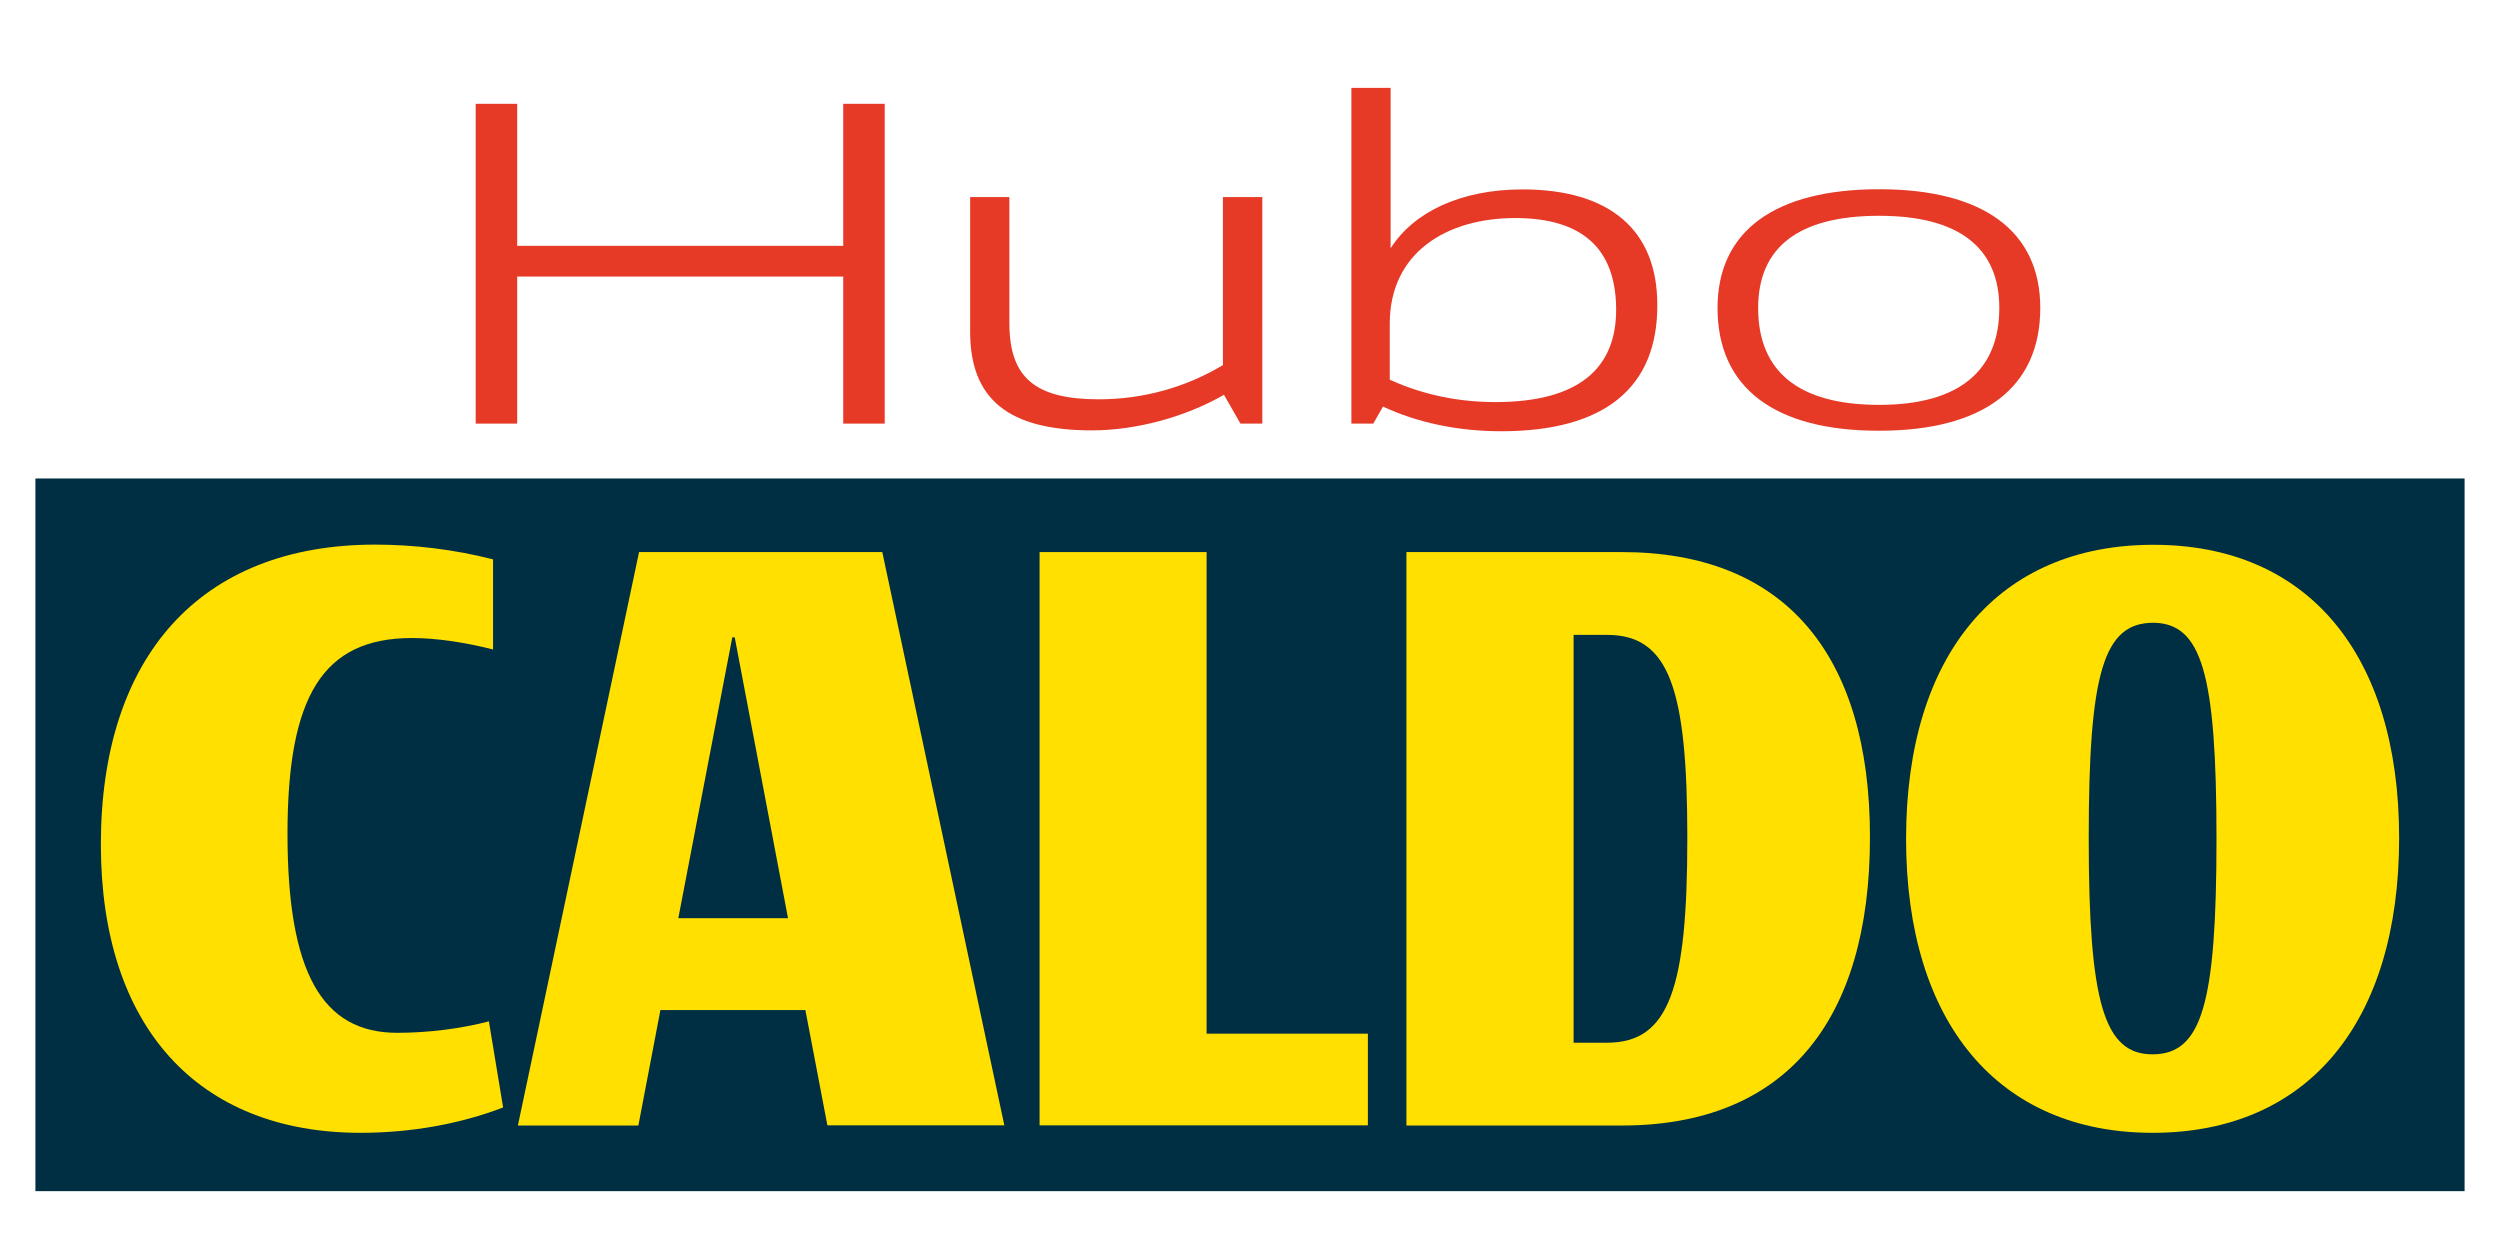 <?xml version="1.0" encoding="utf-8"?>
<!-- Generator: Adobe Illustrator 24.2.0, SVG Export Plug-In . SVG Version: 6.00 Build 0)  -->
<svg version="1.1" id="Capa_1" xmlns="http://www.w3.org/2000/svg" xmlns:xlink="http://www.w3.org/1999/xlink" x="0px" y="0px"
	 viewBox="0 0 1440 720" style="enable-background:new 0 0 1440 720;" xml:space="preserve">
<style type="text/css">
	.st0{fill:#002F43;}
	.st1{fill:#FFE000;}
	.st2{fill:#002D41;}
	.st3{fill:#EAEAEA;}
	.st4{fill:url(#SVGID_1_);}
	.st5{fill:#F5F5F5;stroke:#294754;stroke-width:2.047;stroke-miterlimit:10;}
	.st6{fill:#294754;}
	.st7{fill:#E63358;}
	.st8{fill:none;}
	.st9{fill:#1C3838;}
	.st10{fill:#BD1622;}
	.st11{fill:#BE1622;}
	.st12{fill:#333332;}
	.st13{clip-path:url(#SVGID_3_);fill:#333332;}
	.st14{fill:#DBBA32;}
	.st15{fill:#7BB1A9;}
	.st16{fill:#B61032;}
	.st17{fill:#00676F;}
	.st18{opacity:0.26;}
	.st19{fill:#CABA9F;}
	.st20{fill:#DDDB00;}
	.st21{opacity:0.46;}
	.st22{fill:#93C01F;}
	.st23{fill:#ECECEC;}
	.st24{fill:#E5332A;}
	.st25{fill:#6B0B22;}
	.st26{fill:#932025;}
	.st27{opacity:0.52;}
	.st28{fill:#7E4E24;}
	.st29{fill:#00A099;}
	.st30{opacity:0.48;}
	.st31{fill:#426E6C;}
	.st32{opacity:0.9;}
	.st33{fill:#F8B133;}
	.st34{fill:#194236;}
	.st35{fill:#EDEEF0;}
	.st36{fill:#B6D5D2;}
	.st37{fill:#7BB4BE;}
	.st38{fill:#FFFFFF;}
	.st39{fill:#E84E1B;}
	.st40{fill:#007B7F;}
	.st41{fill:#D5453E;}
	.st42{fill:#D3B984;}
	.st43{fill:#B07343;}
	.st44{fill:#764E31;}
	.st45{fill:#AB1E26;}
	.st46{fill:#61110D;}
	.st47{fill:#0099B0;}
	.st48{fill:#EB5C5F;}
	.st49{fill:#EEA737;}
	.st50{fill:url(#SVGID_4_);}
	.st51{fill:url(#SVGID_5_);}
	.st52{fill:url(#SVGID_6_);}
	.st53{fill:#152D2E;}
	.st54{fill:#954718;}
	.st55{fill:#C03B20;}
	.st56{clip-path:url(#SVGID_8_);fill:#008EA8;}
	.st57{clip-path:url(#SVGID_8_);fill:#D94860;}
	.st58{clip-path:url(#SVGID_8_);fill:#008DA9;}
	.st59{clip-path:url(#SVGID_8_);fill:#1D1D1B;}
	.st60{clip-path:url(#SVGID_8_);fill:#333332;}
	.st61{opacity:0.4;}
	.st62{clip-path:url(#SVGID_10_);}
	.st63{fill:#1D1D1B;}
	.st64{clip-path:url(#SVGID_12_);}
	.st65{fill:#701612;}
	.st66{fill:#010000;}
	.st67{clip-path:url(#SVGID_14_);}
	.st68{fill:#E63A27;}
	.st69{fill:#EDA636;}
	.st70{fill:#EF802B;}
	.st71{fill:#A14217;}
	.st72{fill:#DF594C;}
	.st73{fill:#CF4334;}
	.st74{fill:#99291A;}
	.st75{fill:#4D5356;}
	.st76{fill:#32383A;}
	.st77{fill:#E62E41;}
	.st78{fill:#BA1821;}
	.st79{fill:#6D1510;}
	.st80{fill:#D44341;}
	.st81{fill:#62270F;}
	.st82{fill:#F6EEE8;}
	.st83{fill:#D6D4C9;}
	.st84{fill:#8C4946;}
	.st85{fill:#BD4E44;}
	.st86{fill:#B01C23;}
	.st87{fill:#55140E;}
	.st88{fill:#F7C2BB;}
	.st89{fill:#DF7C7F;}
	.st90{fill:#C24B34;}
	.st91{fill:#E1803C;}
	.st92{fill:#A7B4AB;}
	.st93{fill:#D79B6E;}
	.st94{fill:#99493A;}
	.st95{fill:#95A497;}
	.st96{fill:#829084;}
	.st97{fill:#EAE3CD;}
	.st98{fill:#E0CBAE;}
	.st99{fill:#A29580;}
	.st100{fill:#DEBB8C;}
	.st101{fill:#C8946A;}
	.st102{fill:#906E4D;}
	.st103{fill:#B23B4B;}
	.st104{fill:#822C35;}
	.st105{fill:#4A1517;}
	.st106{clip-path:url(#SVGID_16_);}
	.st107{fill:#736E77;}
	.st108{fill:#F39B82;}
	.st109{fill:#D75815;}
	.st110{fill:#8CBECA;}
	.st111{fill:#6BA8B5;}
	.st112{fill:#256987;}
	.st113{fill:#E6393B;}
	.st114{fill:#B32A11;}
	.st115{fill:#731014;}
	.st116{fill:#EA5C5F;}
	.st117{fill:#0098AF;}
	.st118{fill:#404753;}
	.st119{fill:#F3E4C5;}
	.st120{fill:#F19089;}
	.st121{fill:#EC6F6D;}
	.st122{fill:#F6CA8C;}
	.st123{fill:#E34B39;}
	.st124{fill:#E9754E;}
	.st125{fill:#0D91A8;}
	.st126{fill:#EDA637;}
	.st127{fill:#B6100E;}
	.st128{fill:#ADCBCB;}
	.st129{fill:#9DB8B8;}
	.st130{fill:#FDC800;}
	.st131{fill:#FFF7BA;}
	.st132{fill:#FFDC00;}
	.st133{fill:#F2902D;}
	.st134{fill:#FFFBE4;}
	.st135{fill:#3E4040;}
	.st136{fill:#F2955B;}
	.st137{fill:#DF5A31;}
	.st138{fill:#5A2A10;}
	.st139{fill:#9C9B9B;}
	.st140{fill:#848483;}
	.st141{fill:#575756;}
	.st142{fill:#336E95;}
	.st143{fill:#2E563D;}
	.st144{fill:#964A18;}
	.st145{clip-path:url(#SVGID_20_);}
	.st146{fill:#FFD956;}
	.st147{fill:url(#SVGID_21_);}
	.st148{fill:#2DAB66;}
	.st149{opacity:0.6;}
	.st150{fill:none;stroke:#1D1D1B;stroke-width:0.607;stroke-miterlimit:10;}
	.st151{fill:#E5302B;}
	.st152{fill:none;stroke:#1D1D1B;stroke-width:0.5;stroke-miterlimit:10;}
	.st153{fill:none;stroke:#1D1D1B;stroke-width:0.46;stroke-miterlimit:10;}
	.st154{fill:#EA5A44;}
	.st155{fill:#00ABBC;}
	.st156{fill:#E6352B;}
	.st157{fill:#1D1E1C;}
	.st158{fill:#C9250E;}
	.st159{fill:#F0802B;}
	.st160{fill:#00749A;}
	.st161{fill:#38121A;}
	.st162{opacity:0.76;}
	.st163{fill:#E73039;}
	.st164{opacity:0.35;fill:url(#SVGID_24_);}
	.st165{opacity:0.45;fill:url(#SVGID_25_);}
	.st166{opacity:0.25;fill:url(#SVGID_26_);}
	.st167{opacity:0.28;fill:url(#SVGID_27_);}
	.st168{clip-path:url(#SVGID_29_);}
</style>
<g>
	<path class="st68" d="M485.7,59.8h23.9V244h-23.9v-84.7H297.9V244h-23.9V59.8h23.9v81.8h187.8V59.8z"/>
	<path class="st68" d="M704.5,113.5h22.6V244h-12.6l-9.5-16.6c-22.4,12.9-50.8,20.5-76,20.5c-48.1,0-70.2-17.9-70.2-56.8v-77.6h22.6
		v72.6c0,31.3,14.7,43.9,51.5,43.9c25.5,0,50-6.8,71.5-19.7V113.5z"/>
	<path class="st68" d="M864.7,248.4c-25,0-48.4-5-68.1-14.2L791,244h-12.6V50.6H801V143c13.4-21,40.5-33.9,76-33.9
		c50.5,0,77.6,23.7,77.6,66.3C954.9,223.4,924.1,248.4,864.7,248.4z M930.9,177.7c-0.3-34.5-19.5-52.1-58.1-52.1
		c-39.7,0-72.3,20-72.3,60.8v32.3c19.5,8.9,40.2,12.9,60.8,12.9C909.1,231.6,931.2,212.4,930.9,177.7z"/>
	<path class="st68" d="M989.3,177.4c0-44.4,33.1-68.4,93.1-68.4c59.7,0,92.8,23.9,92.8,68.4c0,46-32.9,70.7-92.8,70.7
		C1022.2,248.2,989.3,223.4,989.3,177.4z M1151.6,177.4c0-34.5-22.9-53.1-69.2-53.1c-46.8,0-69.7,18.4-69.7,53.1
		c0,36.3,22.9,55.8,69.7,55.8C1128.7,233.2,1151.6,213.4,1151.6,177.4z"/>
</g>
<rect x="20.4" y="275.6" class="st0" width="1399.2" height="410.5"/>
<g>
	<path class="st1" d="M289.8,637.9c-24.5,9.4-52.8,14.6-82.1,14.6c-93.9,0-149.6-61.3-149.6-166.1c0-107.6,56.6-172.7,158-172.7
		c22.2,0,45.8,2.8,67.9,8.5v51.9c-16.5-4.2-33-6.6-46.7-6.6c-51.4,0-71.7,33.5-71.7,112.8c0,79.7,19.8,114.6,63.2,114.6
		c17.9,0,36.8-2.4,52.8-6.6L289.8,637.9z"/>
	<path class="st1" d="M476.6,648.3l-12.7-66.5h-83.5l-12.7,66.5h-69.4L368.1,318h140.1l70.3,330.2H476.6z M390.7,528.9h63.2
		l-30.7-161.8h-1.4L390.7,528.9z"/>
	<path class="st1" d="M695,595.4h92.9v52.8H598.8V318H695V595.4z"/>
	<path class="st1" d="M1077.1,482.2c0,107.1-49.5,166.1-142.9,166.1H810.1V318h124.1C1027.6,318,1077.1,376.5,1077.1,482.2z
		 M925.7,600.6c35.9,0,46.2-31.6,46.2-117.9c0-85.9-10.4-117-46.2-117h-19.3v234.9H925.7z"/>
	<path class="st1" d="M1097.9,483.2c0-106.6,53.3-169.4,142.5-169.4c88.7,0,141.5,62.7,141.5,168.9c0,106.6-52.8,169.8-142,169.8
		C1151.2,652.5,1097.9,589.3,1097.9,483.2z M1276.7,483.2c0-95.3-8.5-124.1-36.3-124.5c-28.8,0-37.3,28.8-37.3,124.1
		s9,124.5,36.8,124.5C1268.2,607.2,1276.7,578.5,1276.7,483.2z"/>
</g>
</svg>
